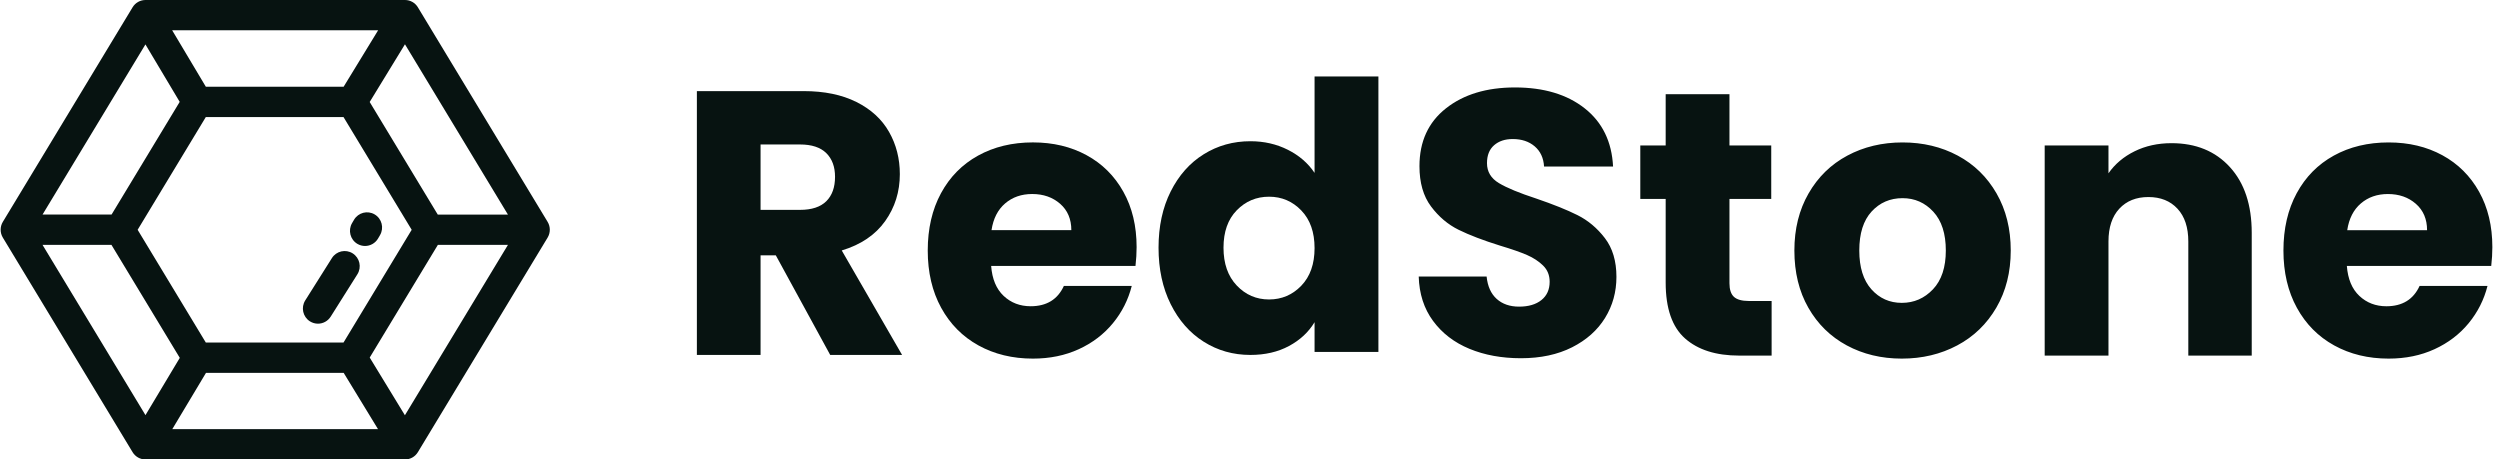 <svg width="185" height="34" viewBox="0 0 185 34" fill="none" xmlns="http://www.w3.org/2000/svg">
<path fill-rule="evenodd" clip-rule="evenodd" d="M108.739 25.812C107.616 25.348 106.719 24.66 106.048 23.75C105.376 22.839 105.022 21.743 104.985 20.461H110.009C110.083 21.186 110.331 21.738 110.754 22.119C111.178 22.5 111.73 22.691 112.411 22.691C113.11 22.691 113.662 22.528 114.067 22.203C114.472 21.878 114.674 21.427 114.674 20.851C114.674 20.368 114.513 19.969 114.191 19.653C113.869 19.337 113.473 19.077 113.004 18.873C112.535 18.668 111.868 18.436 111.003 18.176C109.751 17.786 108.73 17.395 107.939 17.005C107.147 16.615 106.466 16.039 105.896 15.277C105.325 14.516 105.04 13.522 105.04 12.296C105.04 10.475 105.693 9.049 107 8.018C108.307 6.987 110.009 6.471 112.107 6.471C114.242 6.471 115.963 6.987 117.269 8.018C118.576 9.049 119.275 10.484 119.367 12.323H114.26C114.223 11.692 113.993 11.195 113.57 10.832C113.147 10.47 112.604 10.289 111.941 10.289C111.371 10.289 110.911 10.442 110.561 10.749C110.211 11.055 110.037 11.497 110.037 12.073C110.037 12.704 110.331 13.197 110.92 13.55C111.509 13.903 112.429 14.284 113.68 14.692C114.932 15.12 115.949 15.528 116.731 15.918C117.513 16.309 118.189 16.875 118.76 17.619C119.33 18.362 119.616 19.319 119.616 20.489C119.616 21.604 119.335 22.616 118.774 23.527C118.212 24.437 117.398 25.162 116.331 25.701C115.263 26.239 114.003 26.509 112.549 26.509C111.132 26.509 109.862 26.276 108.739 25.812ZM131.1 22.273V26.314H128.698C126.986 26.314 125.652 25.891 124.695 25.046C123.738 24.2 123.26 22.821 123.26 20.907V14.72H121.382V10.763H123.26V6.973H127.98V10.763H131.072V14.72H127.98V20.963C127.98 21.427 128.091 21.762 128.311 21.966C128.532 22.17 128.9 22.273 129.416 22.273H131.1ZM136.662 25.561C135.457 24.911 134.509 23.982 133.819 22.774C133.129 21.567 132.784 20.155 132.784 18.538C132.784 16.94 133.133 15.533 133.833 14.316C134.532 13.099 135.489 12.165 136.704 11.515C137.918 10.865 139.28 10.54 140.789 10.54C142.298 10.54 143.66 10.865 144.875 11.515C146.089 12.165 147.046 13.099 147.746 14.316C148.445 15.533 148.795 16.94 148.795 18.538C148.795 20.136 148.44 21.543 147.732 22.76C147.023 23.977 146.057 24.911 144.833 25.561C143.61 26.211 142.243 26.537 140.734 26.537C139.225 26.537 137.868 26.211 136.662 25.561ZM143.039 21.409C143.674 20.74 143.991 19.783 143.991 18.538C143.991 17.293 143.683 16.337 143.067 15.668C142.45 14.999 141.691 14.664 140.789 14.664C139.869 14.664 139.105 14.994 138.498 15.654C137.891 16.313 137.587 17.275 137.587 18.538C137.587 19.783 137.886 20.74 138.484 21.409C139.082 22.078 139.832 22.412 140.734 22.412C141.636 22.412 142.404 22.078 143.039 21.409ZM165.013 12.365C166.09 13.545 166.628 15.166 166.628 17.228V26.314H161.935V17.869C161.935 16.829 161.668 16.021 161.134 15.445C160.601 14.869 159.883 14.581 158.981 14.581C158.079 14.581 157.362 14.869 156.828 15.445C156.294 16.021 156.027 16.829 156.027 17.869V26.314H151.307V10.763H156.027V12.825C156.506 12.138 157.15 11.594 157.96 11.195C158.77 10.795 159.681 10.595 160.693 10.595C162.496 10.595 163.936 11.185 165.013 12.365ZM184.351 19.681H173.667C173.741 20.647 174.049 21.385 174.592 21.896C175.135 22.407 175.802 22.663 176.594 22.663C177.771 22.663 178.59 22.161 179.05 21.158H184.075C183.817 22.18 183.352 23.099 182.681 23.917C182.009 24.734 181.167 25.375 180.155 25.84C179.142 26.304 178.011 26.537 176.759 26.537C175.25 26.537 173.907 26.211 172.729 25.561C171.551 24.911 170.631 23.982 169.968 22.774C169.306 21.567 168.974 20.155 168.974 18.538C168.974 16.922 169.301 15.51 169.954 14.302C170.608 13.094 171.523 12.165 172.701 11.515C173.879 10.865 175.232 10.54 176.759 10.54C178.25 10.54 179.575 10.856 180.734 11.487C181.894 12.119 182.8 13.02 183.454 14.191C184.107 15.361 184.434 16.727 184.434 18.287C184.434 18.733 184.406 19.198 184.351 19.681ZM179.603 17.033C179.603 16.216 179.327 15.566 178.774 15.082C178.222 14.599 177.532 14.358 176.704 14.358C175.913 14.358 175.245 14.59 174.703 15.055C174.16 15.519 173.824 16.179 173.695 17.033H179.603Z" fill="#071311"/>
<path fill-rule="evenodd" clip-rule="evenodd" d="M61.435 26.265L57.411 18.896H56.282V26.265H51.569V6.742H59.478C61.003 6.742 62.303 7.011 63.378 7.549C64.453 8.086 65.256 8.823 65.789 9.76C66.322 10.696 66.588 11.739 66.588 12.888C66.588 14.186 66.226 15.345 65.5 16.365C64.774 17.384 63.704 18.108 62.289 18.534L66.754 26.265H61.435ZM56.282 15.53H59.203C60.066 15.53 60.714 15.317 61.146 14.891C61.577 14.464 61.793 13.862 61.793 13.083C61.793 12.341 61.577 11.757 61.146 11.331C60.714 10.905 60.066 10.691 59.203 10.691H56.282V15.53Z" fill="#071311"/>
<path fill-rule="evenodd" clip-rule="evenodd" d="M84.026 19.68H73.345C73.418 20.646 73.727 21.385 74.269 21.896C74.812 22.407 75.479 22.662 76.27 22.662C77.448 22.662 78.267 22.161 78.727 21.157H83.75C83.492 22.179 83.028 23.099 82.356 23.917C81.684 24.734 80.843 25.375 79.831 25.84C78.819 26.304 77.687 26.537 76.436 26.537C74.927 26.537 73.584 26.211 72.406 25.561C71.229 24.911 70.309 23.982 69.646 22.774C68.984 21.566 68.653 20.154 68.653 18.537C68.653 16.921 68.979 15.509 69.632 14.301C70.286 13.093 71.201 12.164 72.379 11.514C73.556 10.864 74.909 10.538 76.436 10.538C77.926 10.538 79.251 10.854 80.41 11.486C81.569 12.118 82.476 13.019 83.129 14.19C83.782 15.36 84.109 16.726 84.109 18.287C84.109 18.733 84.081 19.197 84.026 19.68ZM79.279 17.032C79.279 16.215 79.003 15.565 78.451 15.081C77.899 14.598 77.209 14.357 76.381 14.357C75.59 14.357 74.922 14.589 74.38 15.053C73.837 15.518 73.501 16.178 73.372 17.032H79.279Z" fill="#071311"/>
<path fill-rule="evenodd" clip-rule="evenodd" d="M86.63 14.171C87.229 12.977 88.043 12.058 89.075 11.416C90.106 10.773 91.257 10.451 92.528 10.451C93.54 10.451 94.466 10.662 95.303 11.085C96.141 11.507 96.8 12.077 97.278 12.793V5.657H102.002V26.045H97.278V23.841C96.837 24.576 96.206 25.163 95.386 25.604C94.567 26.045 93.614 26.265 92.528 26.265C91.257 26.265 90.106 25.939 89.075 25.287C88.043 24.635 87.229 23.708 86.63 22.505C86.032 21.302 85.732 19.91 85.732 18.331C85.732 16.751 86.032 15.364 86.63 14.171ZM96.298 15.576C95.644 14.896 94.848 14.556 93.909 14.556C92.969 14.556 92.173 14.892 91.519 15.562C90.865 16.232 90.539 17.155 90.539 18.331C90.539 19.506 90.865 20.438 91.519 21.127C92.173 21.816 92.969 22.16 93.909 22.16C94.848 22.16 95.644 21.82 96.298 21.141C96.952 20.461 97.278 19.534 97.278 18.358C97.278 17.183 96.952 16.255 96.298 15.576Z" fill="#071311"/>
<path fill-rule="evenodd" clip-rule="evenodd" d="M32.395 15.88L27.357 7.547L29.967 3.277L37.587 15.88H32.395ZM15.245 27.59H25.431L27.974 31.758H12.748L15.245 27.59ZM25.428 6.42H15.233L12.741 2.242H27.981L25.428 6.42ZM25.42 25.348H15.23L10.185 17.005L15.23 8.662H25.42L30.465 17.005L25.42 25.348ZM10.762 3.286L13.298 7.538L8.256 15.877H3.148L10.762 3.286ZM3.146 18.119H8.247L13.304 26.482L10.765 30.72L3.146 18.119ZM29.963 30.729L27.359 26.459L32.401 18.122H37.587L29.963 30.729ZM30.922 0.539C30.72 0.204 30.358 0 29.969 0H10.765C10.376 0 10.014 0.204 9.812 0.539L0.21 16.418C-0.006 16.776 -0.006 17.224 0.21 17.582L9.812 33.461C10.014 33.796 10.376 34 10.765 34H29.969C30.358 34 30.72 33.796 30.922 33.461L40.524 17.582C40.74 17.224 40.74 16.776 40.524 16.418L30.922 0.539Z" fill="#071311"/>
<path fill-rule="evenodd" clip-rule="evenodd" d="M26.101 18.751C25.58 18.42 24.891 18.575 24.561 19.098L22.587 22.231C22.257 22.754 22.412 23.446 22.932 23.778C23.117 23.895 23.324 23.952 23.528 23.952C23.898 23.952 24.259 23.767 24.472 23.43L26.446 20.298C26.776 19.775 26.621 19.082 26.101 18.751Z" fill="#071311"/>
<path fill-rule="evenodd" clip-rule="evenodd" d="M27.725 15.867C27.194 15.553 26.51 15.731 26.198 16.264L26.052 16.512C25.74 17.046 25.917 17.733 26.448 18.047C26.626 18.152 26.821 18.202 27.013 18.202C27.395 18.202 27.768 18.004 27.976 17.649L28.121 17.401C28.433 16.867 28.256 16.18 27.725 15.867Z" fill="#071311"/>
</svg>
